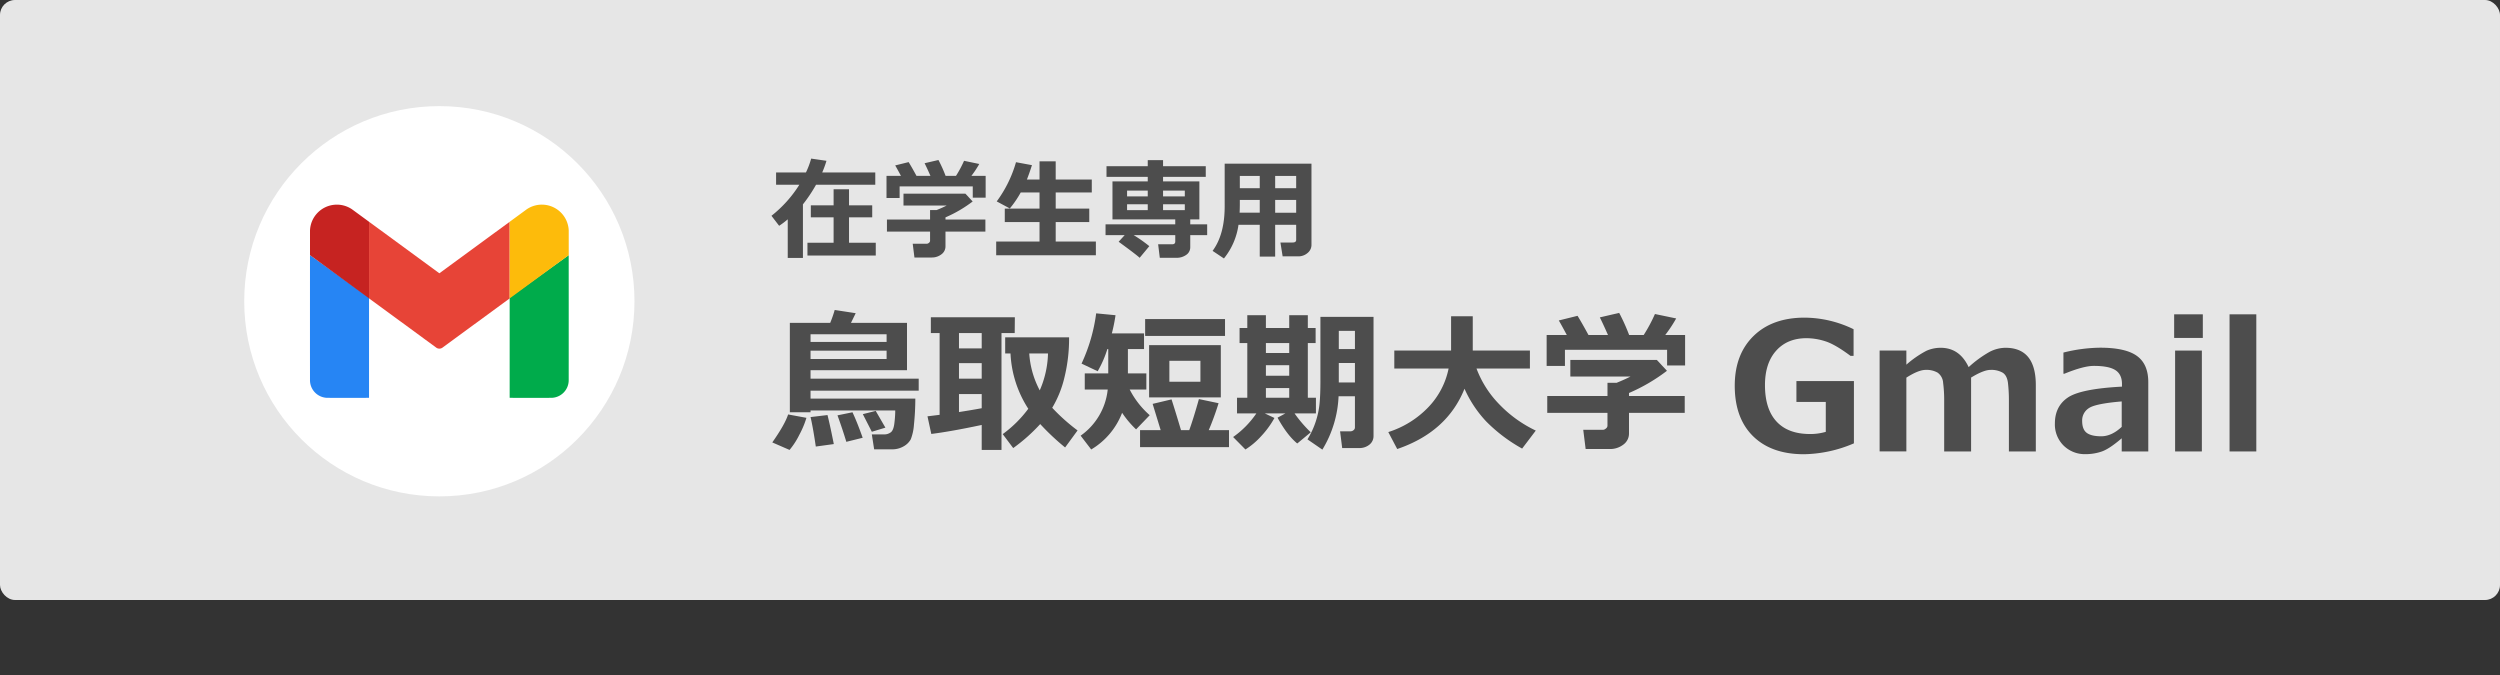 <svg id="レイヤー_1" data-name="レイヤー 1" xmlns="http://www.w3.org/2000/svg" width="1000" height="270" viewBox="0 0 1000 270"><rect x="0" y="0" width="1000" height="270" fill="#333333" stroke="none"/><rect width="1000" height="240" rx="6.013" fill="#e6e6e6"/><path d="M322.568,167.129a35.223,35.223,0,0,1-2.865,6.841,29.544,29.544,0,0,1-3.885,6l-6.9-3q5.069-7.23,6.33-11.191Zm43.563-7.68a101.637,101.637,0,0,1-.555,10.456,19.95,19.95,0,0,1-1.26,5.805,7.2,7.2,0,0,1-2.775,2.775,9.055,9.055,0,0,1-4.86,1.245H349.66l-.93-5.97h4.8a4.358,4.358,0,0,0,2.851-.885q1.08-.885,1.394-3.766a43.36,43.36,0,0,0,.316-4.35v-.57H324.219v.72h-8.281V129.147h16.141a45.68,45.68,0,0,0,1.8-5.16l8.4,1.29-1.889,3.87H362.8v18.931H324.219v3.39h43.262v4.8H324.219v3.18Zm-11.49-22.681v-3.06H324.219v3.06Zm0,6.84v-3.33H324.219v3.33ZM333.52,177.63l-7.2.99q-1.11-7.59-2.1-11.79l6.78-.81Q332.079,170.31,333.52,177.63Zm11.55-2.52-6.541,1.62q-1.56-5.19-3.54-10.59l6-1.231Q342.789,168.691,345.07,175.11Zm9.09-4.05-5.43,1.65-3.6-7.051,5.16-1.29Z" fill="#4d4d4d"/><path d="M392.683,169.979q-12.122,2.581-20.162,3.6l-1.529-7.051,4.86-.6v-32.7h-3.51V126.9h33.6l-.059,6.331H400.6V179.97h-7.921Zm-9.091-36.751v6.12h9.091v-6.12Zm0,12.03v6.21h9.091v-6.21Zm0,19.561q4.71-.72,9.091-1.53v-5.67h-9.091Zm44.043-29.881a65.176,65.176,0,0,1-1.845,15.976,42.619,42.619,0,0,1-4.905,12.2,75.811,75.811,0,0,0,10.14,9.061l-4.98,6.81a96.438,96.438,0,0,1-9.961-9.36,69.288,69.288,0,0,1-10.8,9.6l-4.2-5.58a47.284,47.284,0,0,0,10.23-10.141,44.312,44.312,0,0,1-7.111-22.111h-2.13v-6.45ZM415.9,156.149a39.017,39.017,0,0,0,3.3-14.761h-7.5A36.492,36.492,0,0,0,415.9,156.149Z" fill="#4d4d4d"/><path d="M448.846,165.119a29.2,29.2,0,0,1-12.361,14.671l-4.229-5.52a25.839,25.839,0,0,0,10.83-18.451h-9.181v-6.451H443.3v-9.75h-.36a42.8,42.8,0,0,1-3.87,8.881l-6.451-3.061a68.364,68.364,0,0,0,5.851-20.1l7.74.75a66.024,66.024,0,0,1-1.47,7.26h12.871v6.271h-6.451v9.75h7.381v6.451h-6.66a34.579,34.579,0,0,0,8.01,10.261l-5.46,5.67A38.506,38.506,0,0,1,448.846,165.119Zm15.422,6.931-3.211-10.5,7.56-1.8q1.62,5.01,3.781,12.3h3.3q1.65-4.5,3.87-12.421l7.861,1.65A111.426,111.426,0,0,1,483.5,172.05h8.1v6.81H456.017v-6.81Zm25.741-37.683H458.057v-6.75h31.952Zm-1.681,24.6H459.646V138.058h28.682Zm-8.16-6.27v-8.371h-12.42V152.7Z" fill="#4d4d4d"/><path d="M509.78,167.189a36.43,36.43,0,0,1-5.28,7.246,30.078,30.078,0,0,1-6.33,5.355l-4.921-4.98a37,37,0,0,0,9.3-9.451h-7.741v-6.27h4.111V137.218h-3.091v-6.031h3.091v-5.1h7.439v5.1h9.331v-5.1h7.441v5.1h3.12v6.031h-3.12v21.871h3.24v6.27H517.82a51.474,51.474,0,0,0,6.481,7.561l-5.4,4.47q-3.99-3.24-7.89-10.321l3.15-1.71h-8.25Zm-3.421-29.971v3.99h9.331v-3.99Zm0,8.85v4.23h9.331v-4.23Zm0,13.021h9.331v-3.87h-9.331Zm43.053,15.3a4.347,4.347,0,0,1-1.619,3.45,6.252,6.252,0,0,1-4.2,1.38h-6.72l-.841-6.69H540.2a1.911,1.911,0,0,0,1.2-.45,1.343,1.343,0,0,0,.571-1.08V158.519h-6.541a44.521,44.521,0,0,1-6.481,21.331l-5.971-4.11a32.474,32.474,0,0,0,3.286-7.02,33.518,33.518,0,0,0,1.56-7.291q.346-3.6.346-8.971V126.747h21.24Zm-7.439-34.772v-7.261h-6.452v7.261Zm0,13.381v-7.8h-6.452V153Z" fill="#4d4d4d"/><path d="M585.8,155.489q-6.93,17.311-26.912,24.121l-3.57-6.78A38,38,0,0,0,571.4,162.809a31.268,31.268,0,0,0,8.04-15.391H557.723v-7.2h22.712V126.507h8.67v13.711h22.862v7.2H590.605a41,41,0,0,0,9.106,14.3,49.8,49.8,0,0,0,14.6,10.516l-5.461,7.2a63.271,63.271,0,0,1-14.356-10.846A46.759,46.759,0,0,1,585.8,155.489Z" fill="#4d4d4d"/><path d="M631.018,126.327q1.62,2.61,4.38,7.68h7.8q-1.98-4.5-3.271-7.05l7.741-1.8a77.354,77.354,0,0,1,3.99,8.85h5.82a61.909,61.909,0,0,0,4.5-8.4l8.492,1.77a54.688,54.688,0,0,1-4.381,6.63h7.951v12.181h-7.2v-6.27H625.978v6.45h-7.322V134.007h8.072q-1.981-3.72-3.21-5.82ZM651.6,173.34a5.45,5.45,0,0,1-2.282,4.515,8.683,8.683,0,0,1-5.46,1.755h-9.6l-.96-7.68h7.86a1.916,1.916,0,0,0,1.2-.525,1.442,1.442,0,0,0,.63-1.065v-5.191H618.9V158.4h24.092v-5.28h3.66q3.122-1.262,5.581-2.52H628.138v-6.631H662.73l4.049,4.35A71.27,71.27,0,0,1,651.6,157.2v1.2h22.291v6.75H651.6Z" fill="#4d4d4d"/><path d="M741.566,177.337a52.6,52.6,0,0,1-19.966,4.356q-13.035,0-20.369-7.213T693.9,154.269q0-12.51,7.51-19.863t20.472-7.352a45.383,45.383,0,0,1,19.55,4.634v10.663h-1.221q-6.166-4.6-10.07-5.837a24.9,24.9,0,0,0-7.528-1.237q-7.665,0-12.143,5t-4.478,13.782q0,9.548,4.617,14.548t13.4,5a22.046,22.046,0,0,0,6.307-.871V160.785H718.568v-8.363h23Z" fill="#4d4d4d"/><path d="M814.326,180.578H803.559V160.332a60.06,60.06,0,0,0-.366-7.091q-.366-3.05-2.126-4.164a9.036,9.036,0,0,0-4.861-1.116q-2.753,0-7.77,3.067v29.55H777.668V160.332a52.452,52.452,0,0,0-.418-7.2,5.389,5.389,0,0,0-2.178-4.059,8.89,8.89,0,0,0-4.792-1.116q-2.892,0-7.735,3.1v29.515h-10.7V140.226h10.7v5.645a40.407,40.407,0,0,1,8.031-5.558,13.926,13.926,0,0,1,5.663-1.2q7.6,0,11.22,7.737a44.825,44.825,0,0,1,8.363-6.1,14.021,14.021,0,0,1,6.343-1.638q12.161,0,12.161,14.95Z" fill="#4d4d4d"/><path d="M859.314,180.578H848.686v-5.262q-4.914,4.217-7.963,5.28a19.627,19.627,0,0,1-6.5,1.062,12,12,0,0,1-8.782-3.432,11.856,11.856,0,0,1-3.485-8.834q0-6.829,5.14-10.349t21.692-4.391v-1.08q0-3.8-2.613-5.506t-8.642-1.708q-4.113,0-11.779,3.137h-.383v-8.468a62.928,62.928,0,0,1,14.636-1.951q10.209,0,14.758,3.293t4.547,10.471Zm-10.628-9.827V160.576q-10.524.872-13.172,2.7a5.827,5.827,0,0,0-2.649,5.07q0,3.45,1.847,4.809t5.784,1.359Q844.643,174.515,848.686,170.751Z" fill="#4d4d4d"/><path d="M881.128,135.173H869.663v-9.444h11.465Zm-.384,45.405h-10.7V140.226h10.7Z" fill="#4d4d4d"/><path d="M902.523,180.578h-10.7V125.729h10.7Z" fill="#4d4d4d"/><path d="M321.174,103.167h-6.08V87.72a30.145,30.145,0,0,1-3.438,2.6l-3.072-4a48.935,48.935,0,0,0,11.15-12.418h-9.3v-4.92h11.945a32.728,32.728,0,0,0,2.084-5.543l6.123.881a37.725,37.725,0,0,1-1.7,4.662h21.226v4.92h-23.7a59.278,59.278,0,0,1-5.242,7.842Zm29.133-.967H322.979V97.087h10.462V86.925h-9.109V82.134h9.109V75.71h6.166v6.424h9.282v4.791h-9.282V97.087h10.7Z" fill="#4d4d4d"/><path d="M363.455,64.839q1.161,1.869,3.137,5.5h5.586q-1.419-3.224-2.342-5.049L375.379,64a55.476,55.476,0,0,1,2.857,6.338H382.4a44.764,44.764,0,0,0,3.223-6.016l6.08,1.268a39.157,39.157,0,0,1-3.137,4.748h5.694v8.723h-5.157V74.571H359.846V79.19H354.6V70.339h5.779q-1.417-2.664-2.3-4.168Zm14.738,33.666a3.906,3.906,0,0,1-1.632,3.233A6.227,6.227,0,0,1,372.65,103h-6.875l-.687-5.5h5.629a1.373,1.373,0,0,0,.859-.376,1.031,1.031,0,0,0,.451-.763V92.64H354.775V87.806h17.252V84.024h2.621q2.233-.9,4-1.8H361.393V77.472h24.771l2.9,3.115a51.052,51.052,0,0,1-10.871,6.359v.86h15.963V92.64H378.193Z" fill="#4d4d4d"/><path d="M438.35,102.114H398.475v-5.5h17.338v-7.8h-13.9V83.444h13.9V76.978h-7.52a40.592,40.592,0,0,1-4.361,6.4l-5.243-2.815A48.933,48.933,0,0,0,406.4,64.882l6.381,1.181q-1.119,3.5-2.019,5.737h5.049V64.538h6.466V71.8h14.438v5.178H422.279v6.466h13.428v5.371H422.279v7.8H438.35Z" fill="#4d4d4d"/><path d="M459.727,98.462l-3.868,4.662q-1.01-1.03-8.4-6.424l2.406-2.642h-7.648V89.739H470.1V87.763H444.988V72.552H459.1V70.747H442.6V66.472h16.5V64.044h6.123v2.428h17.08v4.275h-17.08v1.805H479.75V87.763H476.1v1.976h6.767v4.319H476.1v4.791a3.621,3.621,0,0,1-1.645,3.126,6.559,6.559,0,0,1-3.855,1.149h-6.682l-.666-5.414h5.629q1.224,0,1.225-1.1V94.058H453.475A55.819,55.819,0,0,1,459.727,98.462Zm-8.895-19.9H459.1v-2.32h-8.272ZM459.1,81.7h-8.272v2.363H459.1Zm6.123-3.137h8.7v-2.32h-8.7Zm8.7,3.137h-8.7v2.363h8.7Z" fill="#4d4d4d"/><path d="M518.465,89.933h-8.4v12.7H503.9v-12.7h-8.507a27.337,27.337,0,0,1-5.823,13.449l-4.533-3.029q4.834-6.553,4.834-17.832V65.462h34.719V97.925a4.162,4.162,0,0,1-1.568,3.276,5.593,5.593,0,0,1-3.76,1.343h-6.209L512.17,97h4.9q1.4,0,1.4-1.053Zm-22.623-4.856H503.9V79.985h-7.97v1.934Q495.928,83.337,495.842,85.077ZM503.9,70.382h-7.97v4.9h7.97Zm14.567,4.9v-4.9h-8.4v4.9Zm-8.4,9.8h8.4V79.985h-8.4Z" fill="#4d4d4d"/><circle cx="175.739" cy="120.501" r="78.052" fill="#fff"/><path d="M147.614,118.99v40.141s-11.5.033-16.3,0a7.059,7.059,0,0,1-7.316-7.2c-.022-16.237,0-49.872,0-49.872Z" fill="#2685f4"/><path d="M203.864,118.99v40.141s11.5.033,16.3,0a7.058,7.058,0,0,0,7.316-7.2c.023-16.237,0-49.872,0-49.872Z" fill="#00ab4b"/><path d="M175.744,109.314l-28.13-20.606v30.647l22.14,16.218c.024.018.046.037.072.056l4.744,3.475c.008.006.018.01.026.016a2.125,2.125,0,0,0,2.3,0l.027-.016,4.744-3.475c.026-.019.049-.038.072-.056l22.129-16.211V88.716Z" fill="#e74437"/><path d="M141.334,84.108l-.506-.37A10.758,10.758,0,0,0,124,92.216v9.839l23.616,17.3V88.708Z" fill="#c62321"/><path d="M227.491,93.021v-.805a10.759,10.759,0,0,0-16.831-8.478l-.5.37-6.291,4.608v30.646l23.627-17.307Z" fill="#fdbb0b"/></svg>